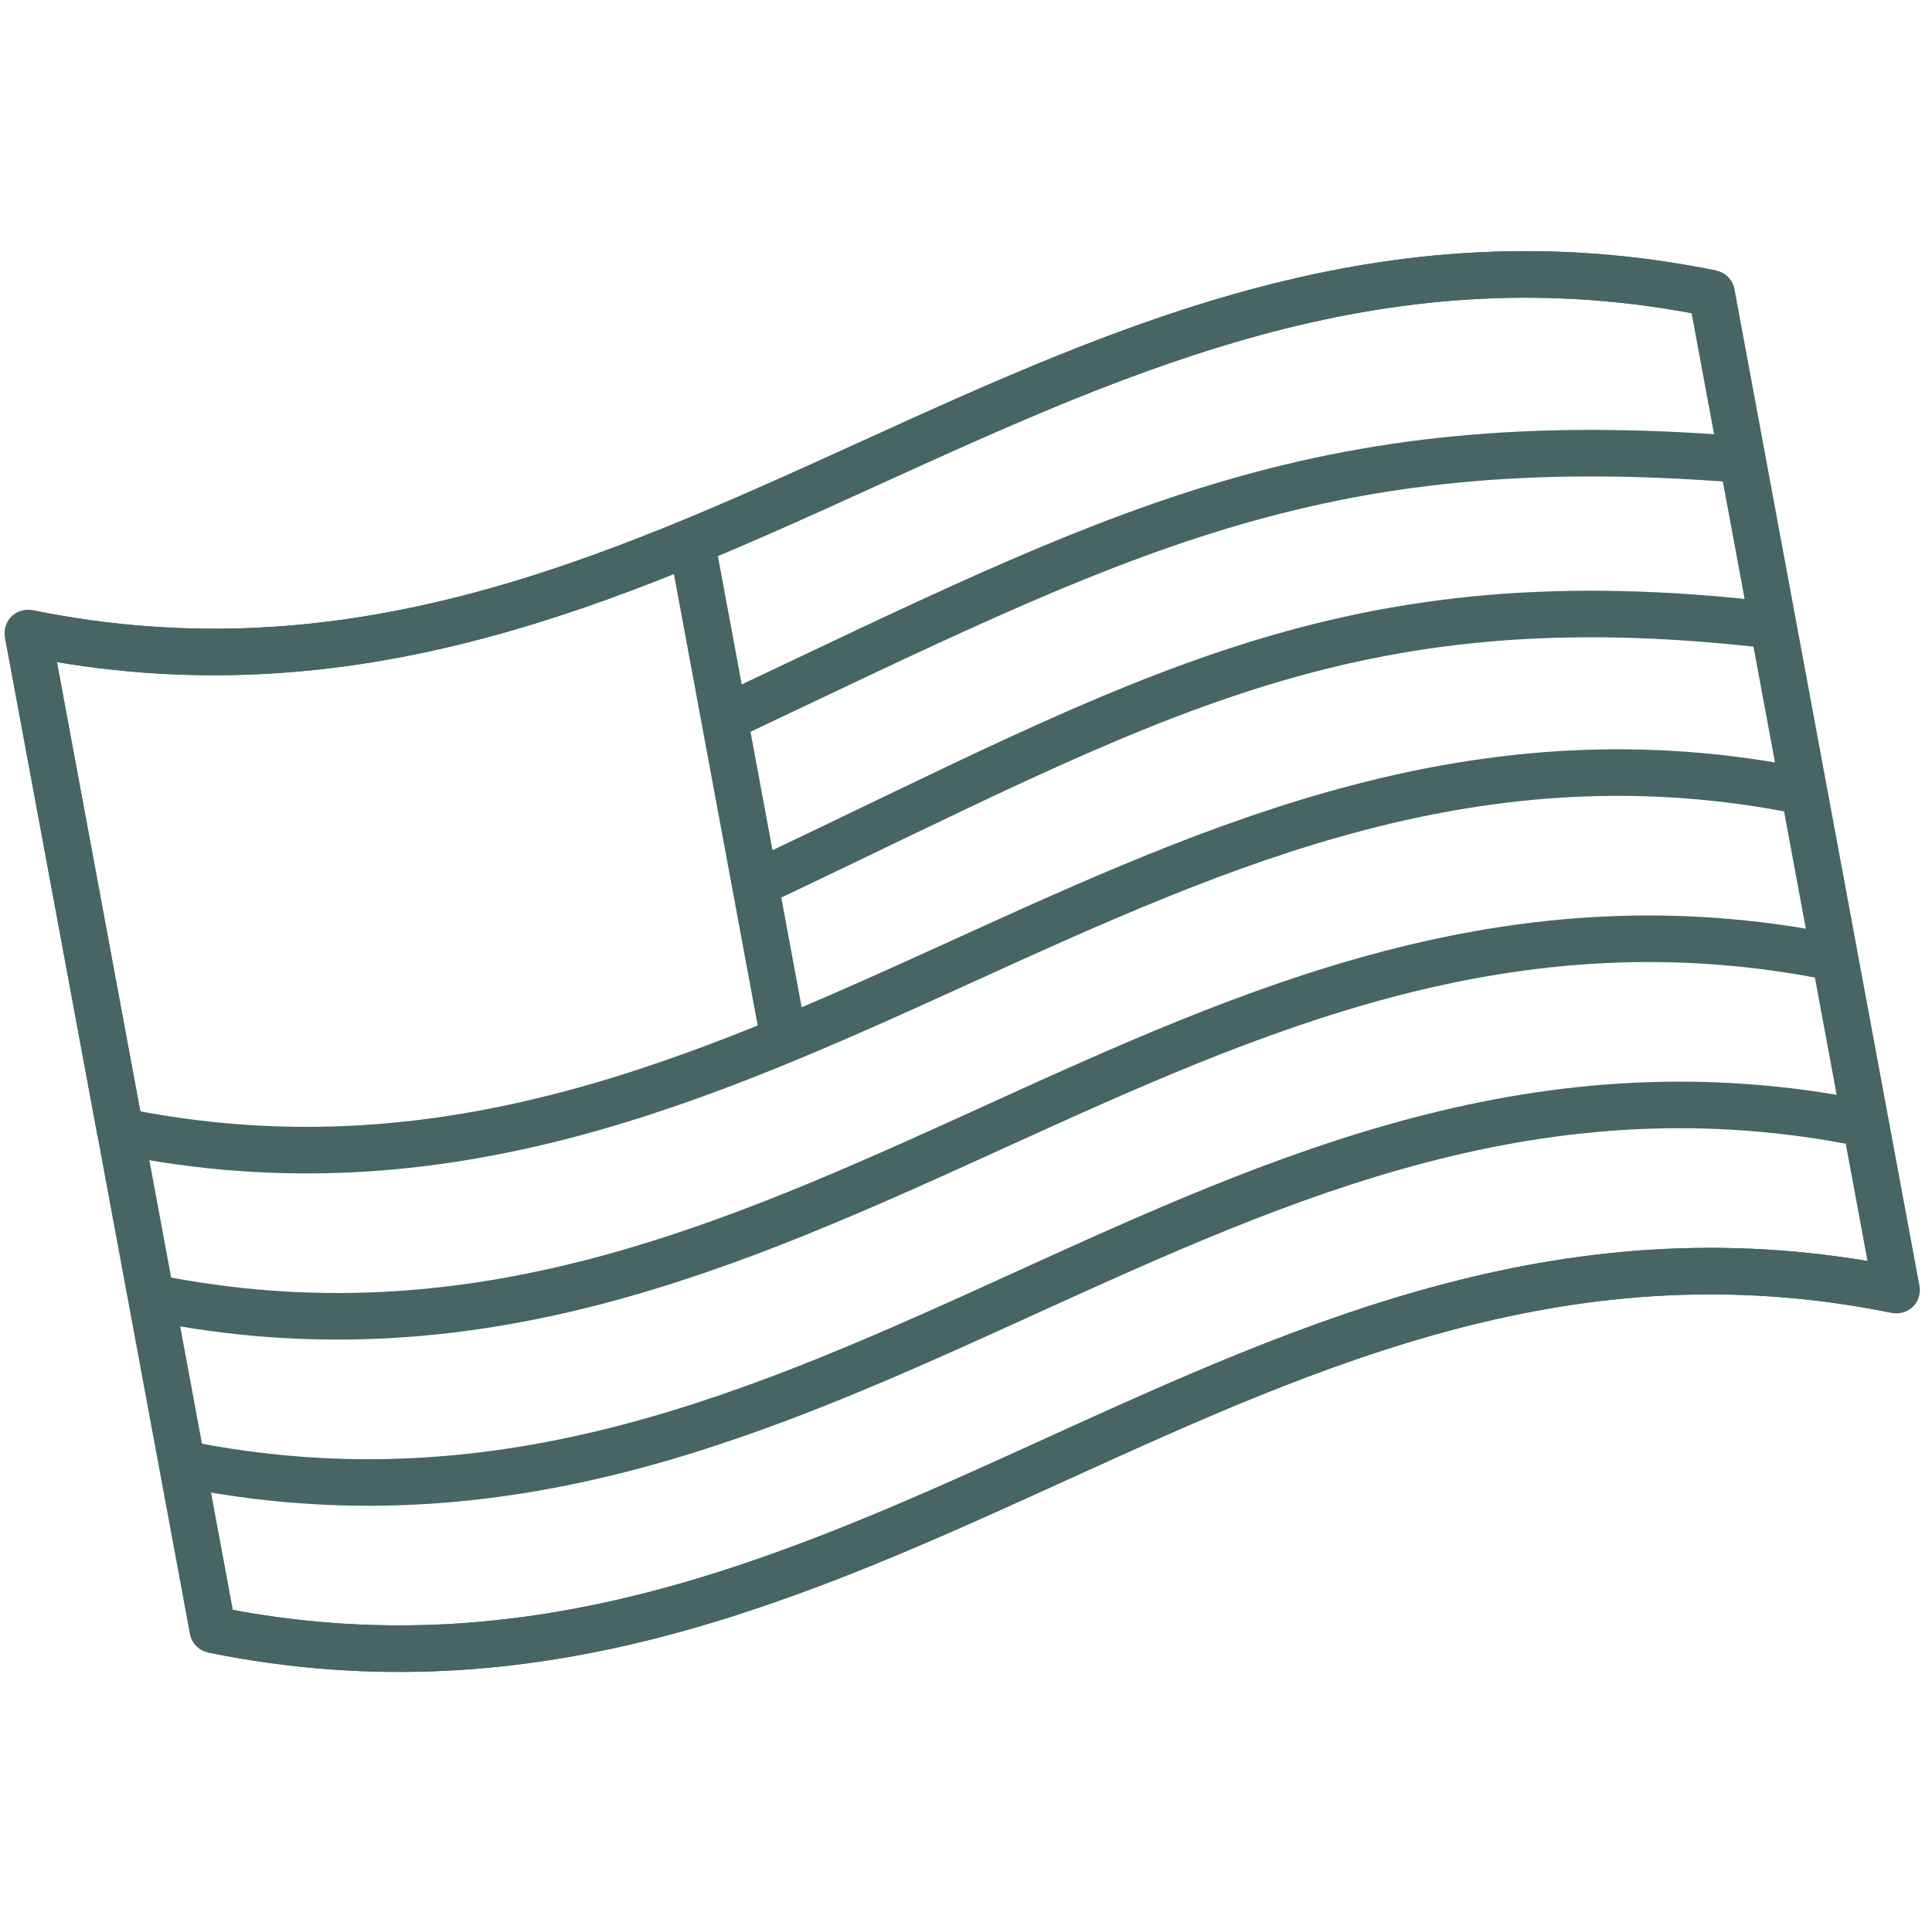 <svg width="83" height="82" viewBox="0 0 83 82" fill="none" xmlns="http://www.w3.org/2000/svg">
<path d="M74.84 19.744C56.405 18.249 47.94 22.913 31.104 30.868" stroke="#466564" stroke-width="2" stroke-linejoin="round"></path>
<path d="M1.197 27.193C29.022 32.853 45.706 6.943 73.531 12.602" stroke="#466564" stroke-width="2" stroke-linejoin="round"></path>
<path d="M76.162 26.866C57.686 24.683 49.262 30.034 32.425 37.99" stroke="#466564" stroke-width="2" stroke-linejoin="round"></path>
<path d="M5.168 48.592C32.994 54.252 49.678 28.341 77.503 34.001" stroke="#466564" stroke-width="2" stroke-linejoin="round"></path>
<path d="M6.493 55.73C34.319 61.39 51.003 35.48 78.828 41.14" stroke="#466564" stroke-width="2" stroke-linejoin="round"></path>
<path d="M7.818 62.869C35.644 68.528 52.328 42.618 80.153 48.278" stroke="#466564" stroke-width="2" stroke-linejoin="round"></path>
<path d="M9.143 70.007C36.969 75.667 53.653 49.757 81.478 55.417" stroke="#466564" stroke-width="2" stroke-linejoin="round"></path>
<path d="M29.795 23.726C31.385 32.293 32.18 36.576 33.767 45.125" stroke="#466564" stroke-width="2" stroke-linejoin="round"></path>
<path d="M5.168 48.592C3.578 40.025 2.783 35.742 1.197 27.193" stroke="#466564" stroke-width="2" stroke-linejoin="round"></path>
<path d="M81.478 55.417C53.653 49.757 36.969 75.667 9.143 70.007C5.966 52.891 4.376 44.325 1.197 27.193C29.022 32.853 45.706 6.943 73.531 12.602C76.708 29.718 78.298 38.284 81.478 55.417Z" stroke="#466564" stroke-width="2" stroke-linejoin="round"></path>
</svg>
